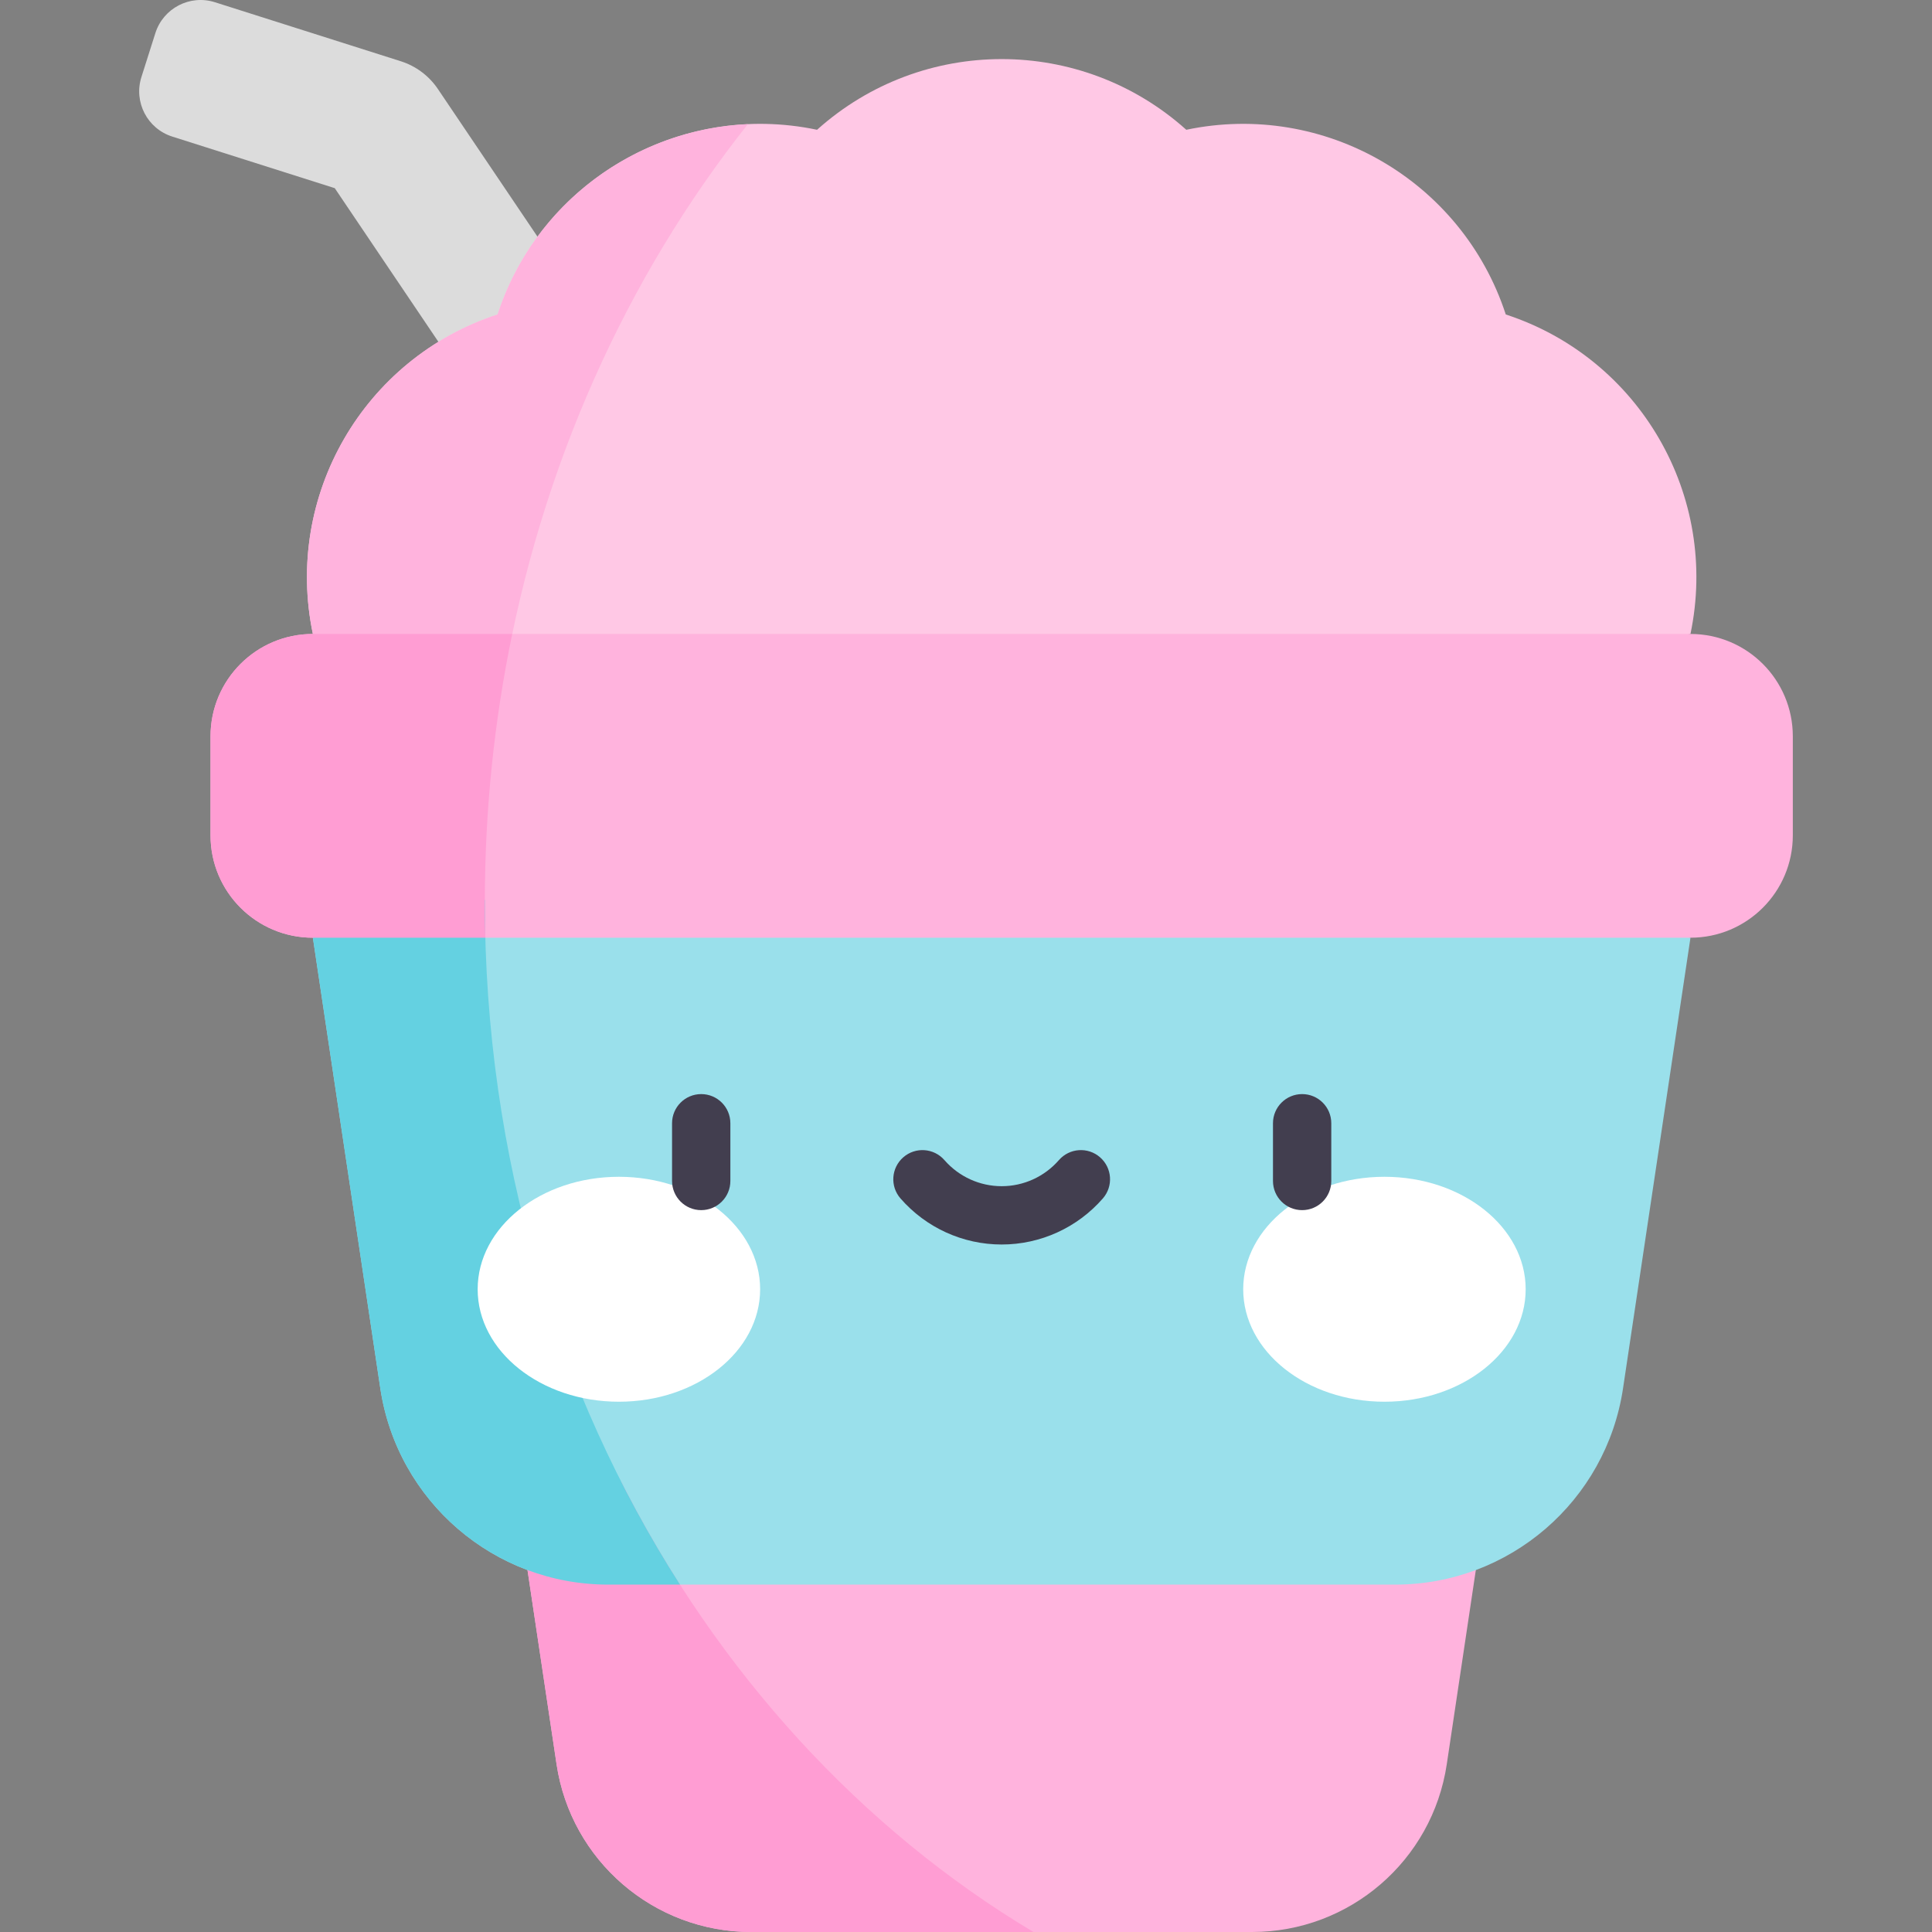 <svg id="Capa_1" enable-background="new 0 0 497 497" height="512" viewBox="0 0 497 497" width="512" xmlns="http://www.w3.org/2000/svg"><rect x="0" y="0" width="497" height="497" fill="#808080" stroke="none"/><g><path d="m112.647 22.898c-2.286-3.389-5.649-5.906-9.545-7.142l-47.815-15.181c-6.421-2.039-13.279 1.514-15.318 7.935l-3.59 11.308c-2.039 6.421 1.514 13.279 7.935 15.318l41.8 13.271 43.427 64.383 30.062-20.276z" fill="#dcdcdc"/><path d="m132.285 381.085 10.89 72.775c3.71 24.794 25.006 43.14 50.076 43.14h128.848c25.07 0 46.366-18.346 50.076-43.14l10.89-72.775z" fill="#ffb3dd"/><path d="m434.866 163.084c7.445-35.498-13.021-70.911-47.496-82.183l-.015-.005-.005-.016c-11.272-34.475-46.684-54.941-82.182-47.496h-.001l-.078-.07c-26.995-24.153-67.831-24.153-94.826 0l-.079.07c-35.498-7.445-70.911 13.021-82.183 47.496l-.005.015-.016.005c-34.475 11.271-54.941 46.684-47.496 82.182l177.191 39.07z" fill="#ffc8e5"/><path d="m80.485 241.222 17.346 115.915c4.343 29.025 29.273 50.501 58.621 50.501h202.448c29.348 0 54.277-21.477 58.621-50.501l17.346-115.915-177.191-39.07z" fill="#9ae0eb"/><path d="m192.376 31.949c-28.929 1.298-55.001 20.262-64.375 48.931l-.005.015-.016.005c-34.475 11.271-54.941 46.684-47.496 82.182l49.222 10.853c9.356-53.931 31.482-102.664 62.67-141.986z" fill="#ffb3dd"/><path d="m434.866 163.083h-354.381c-14.541 0-26.329 11.788-26.329 26.329v25.482c0 14.541 11.788 26.329 26.329 26.329h354.382c14.541 0 26.329-11.788 26.329-26.329v-25.482c0-14.542-11.788-26.329-26.33-26.329z" fill="#ffb3dd"/><path d="m159.74 381.085h-27.454l10.89 72.775c3.71 24.794 25.006 43.14 50.076 43.14h72.605c-44.315-26.477-81.19-66.8-106.117-115.915z" fill="#ff9dd3"/><path d="m124.721 232.018c0-.184.006-.367.006-.551l-44.243 9.755 17.346 115.915c4.343 29.025 29.273 50.501 58.621 50.501h18.488c-31.58-49.332-50.218-110.004-50.218-175.62z" fill="#64d1e1"/><path d="m124.721 232.018c0-23.726 2.447-46.802 7.049-68.936h-51.285c-14.541 0-26.329 11.788-26.329 26.329v25.481c0 14.541 11.788 26.329 26.329 26.329h44.372c-.081-3.056-.136-6.122-.136-9.203z" fill="#ff9dd3"/><g fill="#fff"><ellipse cx="159.209" cy="331.656" rx="36.332" ry="28.933"/><ellipse cx="356.142" cy="331.656" rx="36.332" ry="28.933"/></g><g><path d="m180.384 311.303c-4.143 0-7.5-3.358-7.5-7.5v-14.852c0-4.142 3.357-7.5 7.5-7.5s7.5 3.358 7.5 7.5v14.852c0 4.143-3.358 7.5-7.5 7.5z" fill="#423e4f"/></g><g><path d="m334.968 311.303c-4.143 0-7.5-3.358-7.5-7.5v-14.852c0-4.142 3.357-7.5 7.5-7.5s7.5 3.358 7.5 7.5v14.852c0 4.143-3.358 7.5-7.5 7.5z" fill="#423e4f"/></g><g><path d="m257.676 320.145c-9.978 0-19.466-4.321-26.032-11.856-2.722-3.123-2.396-7.86.727-10.582 3.122-2.721 7.859-2.397 10.582.726 3.717 4.265 9.083 6.711 14.724 6.711s11.007-2.446 14.724-6.711c2.722-3.123 7.459-3.448 10.582-.726 3.123 2.721 3.448 7.459.727 10.582-6.568 7.535-16.057 11.856-26.034 11.856z" fill="#423e4f"/></g></g></svg>